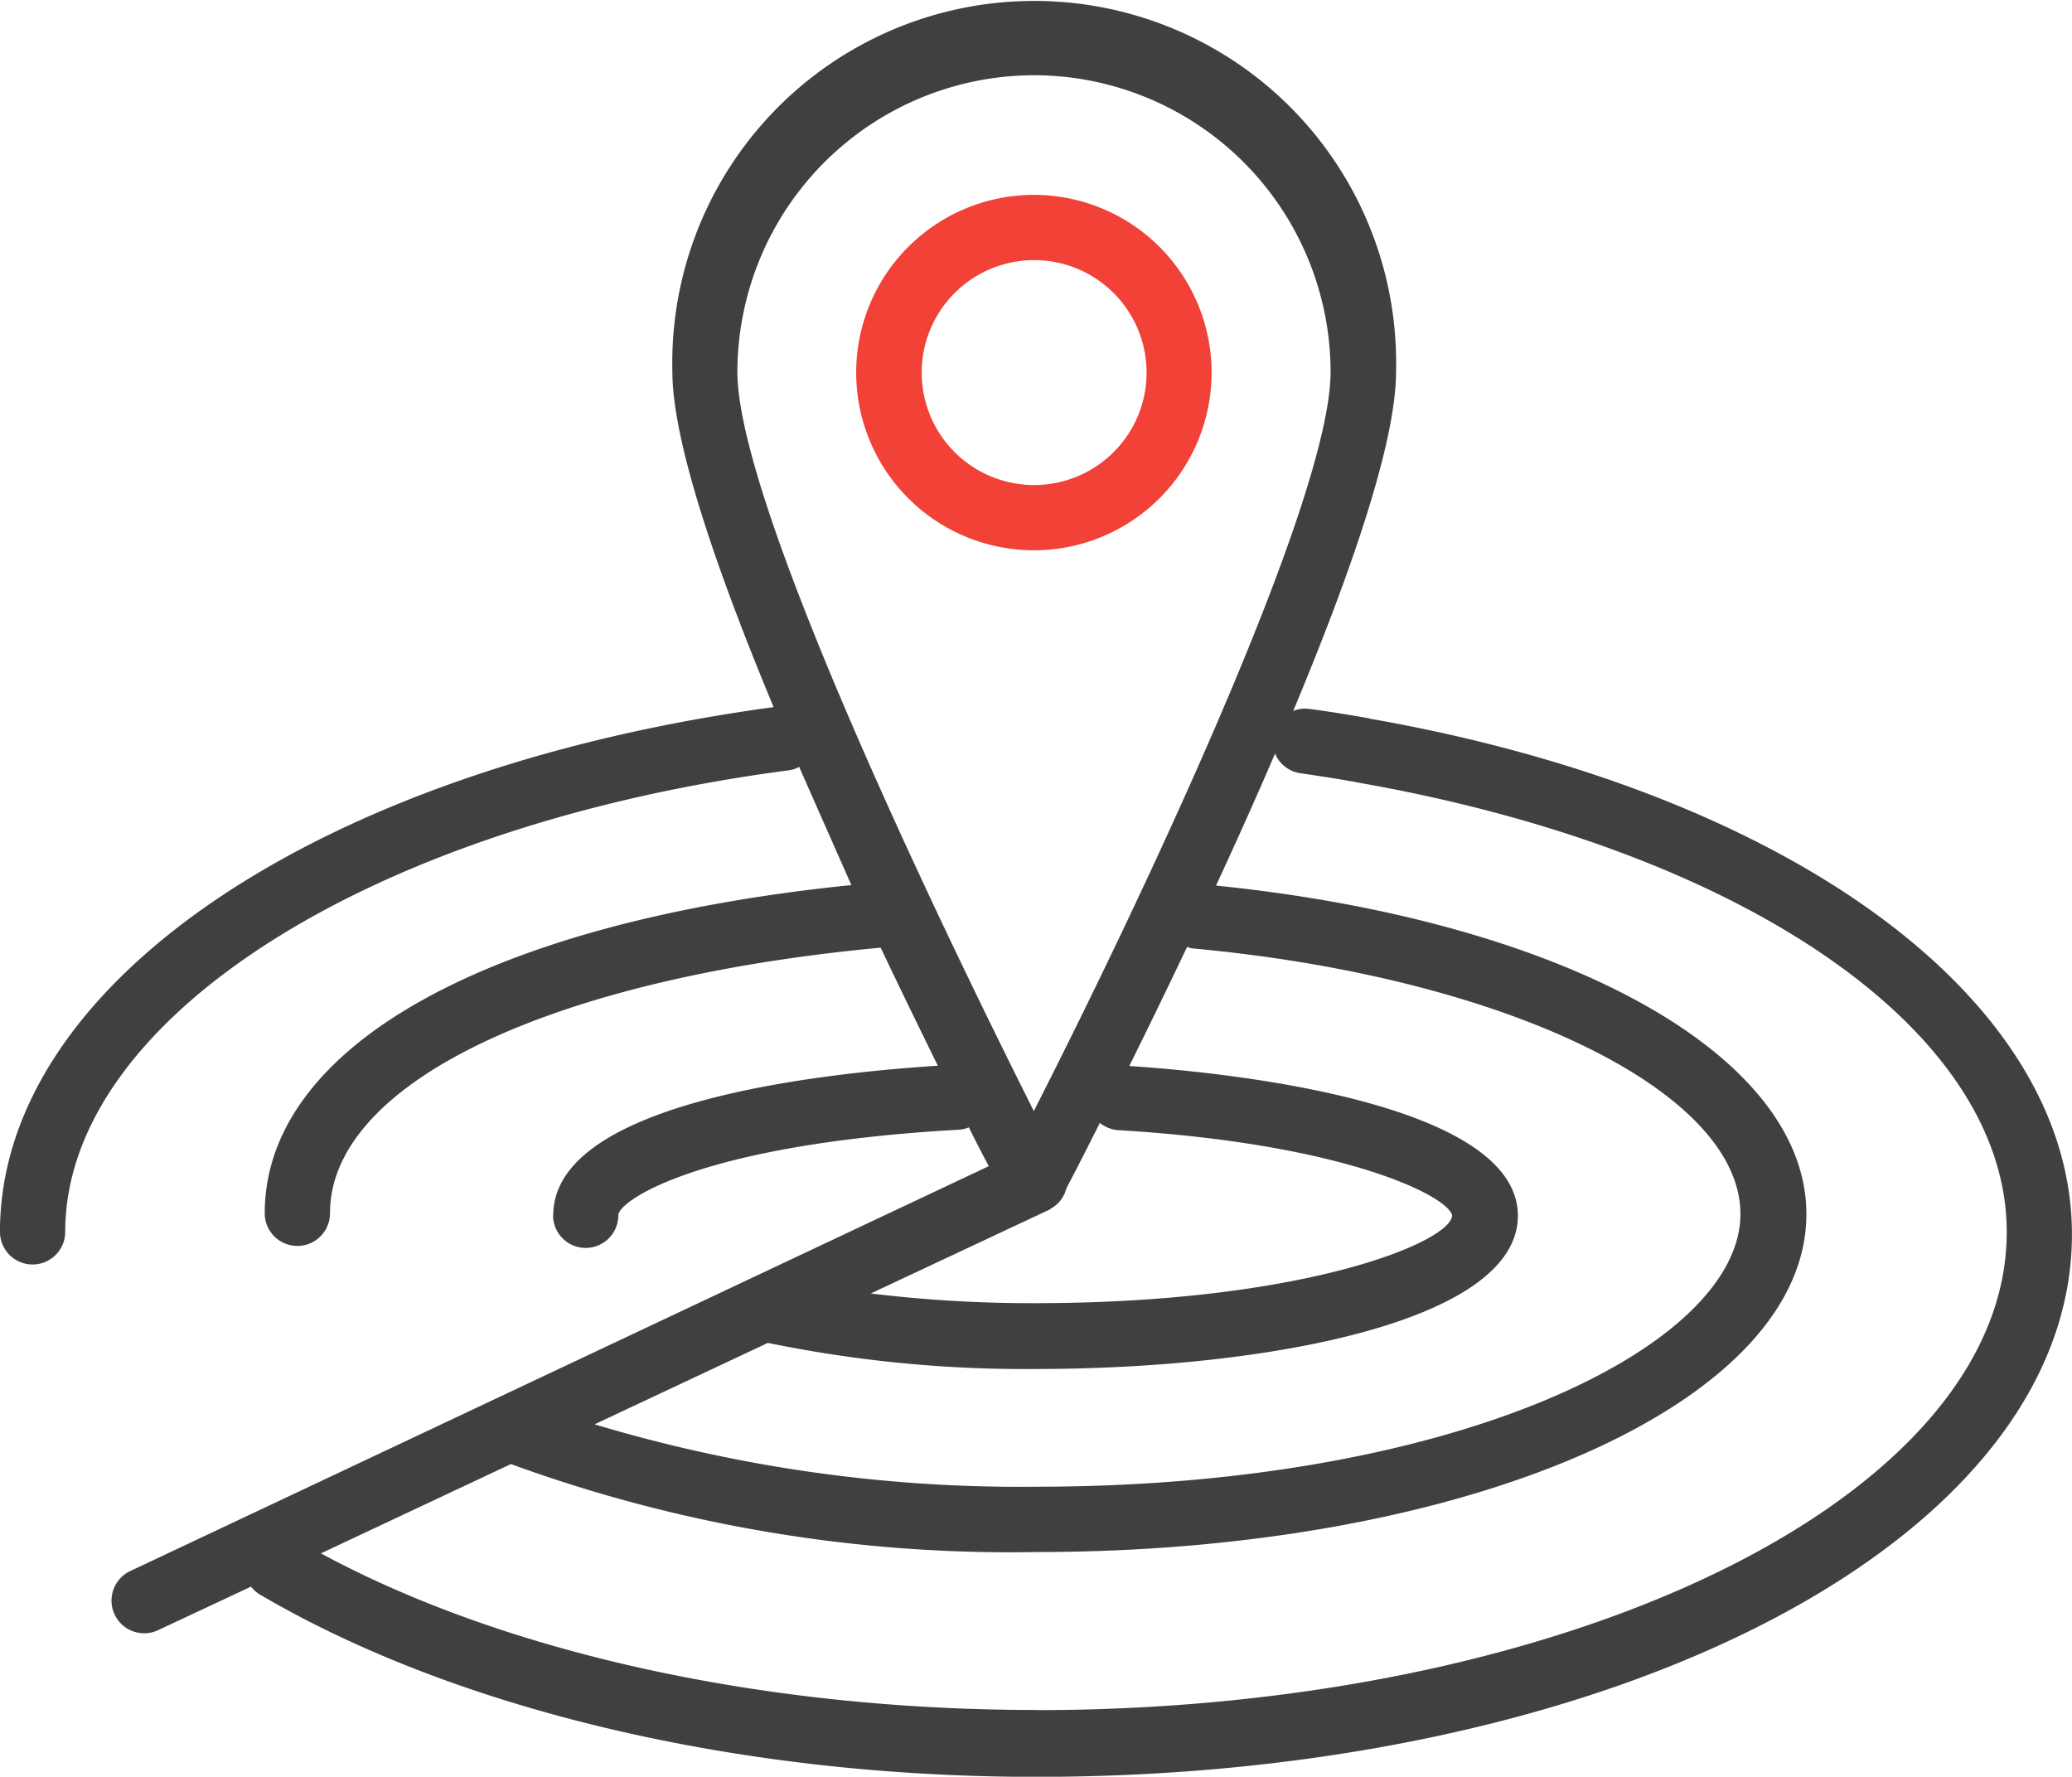 <svg xmlns="http://www.w3.org/2000/svg" width="66.682" height="57.177" viewBox="0 0 66.682 57.177"><g id="np_car-tracking_3466682_000000" transform="translate(-10.301 -15.796)"><path id="Path_58" data-name="Path 58" d="M54.548,28.986A5.719,5.719,0,1,0,48.83,34.7a5.718,5.718,0,0,0,5.718-5.711Zm-9.33,0A3.619,3.619,0,1,1,48.831,32.6a3.617,3.617,0,0,1-3.612-3.612Z" transform="translate(-5.255 -1.195)" fill="#f24136"></path><path id="Path_59" data-name="Path 59" d="M54.359,38.911c-.64-.108-1.276-.22-1.922-.3h0a.969.969,0,0,0-.518.066c1.847-4.419,3.31-8.634,3.31-10.918h0a11.648,11.648,0,1,0-23.289,0c0,2.26,1.437,6.423,3.258,10.793C20.52,40.542,10.3,47.471,10.3,55.439a1.05,1.05,0,1,0,2.1,0c0-6.843,9.809-13.093,23.315-14.857h0a.917.917,0,0,0,.305-.108c.564,1.286,1.135,2.569,1.68,3.805-11.672,1.184-18.879,5.183-18.879,10.563a1.05,1.05,0,0,0,2.1,0c0-4.2,7.112-7.558,17.722-8.549.656,1.384,1.286,2.67,1.84,3.8-4.2.269-12.377,1.26-12.377,4.813H28.1a1.05,1.05,0,1,0,2.1,0c0-.469,2.638-2.293,10.993-2.756a.988.988,0,0,0,.289-.075c.243.5.463.915.64,1.25L14.491,66.356a1.051,1.051,0,1,0,.9,1.9l2.989-1.4h0a1.043,1.043,0,0,0,.266.243c6.308,3.714,15.412,5.879,24.995,5.879,18.7,0,33.34-7.676,33.34-17.459,0-7.585-9.094-14.234-22.623-16.6ZM43.576,18.217a9.556,9.556,0,0,1,9.546,9.55c0,4.156-6.213,17.233-9.55,23.784-3.29-6.551-9.54-19.627-9.54-23.784a9.562,9.562,0,0,1,9.543-9.55Zm5.1,28.1c10.078.925,17.636,4.593,17.636,8.549,0,4.242-9.114,8.775-22.675,8.775a47.521,47.521,0,0,1-14.2-2.008l5.577-2.621v0a40.948,40.948,0,0,0,8.625.84c7.467,0,15.511-1.535,15.511-4.931,0-3.753-9.894-4.652-12.506-4.819.564-1.135,1.194-2.434,1.863-3.838l0,0a.434.434,0,0,0,.167.052Zm-4.586,8.4a.152.152,0,0,1,.059-.043,1.029,1.029,0,0,0,.472-.64c.2-.371.571-1.1,1.076-2.1h0a1.081,1.081,0,0,0,.554.23c7.316.43,10.632,2.116,10.783,2.739,0,.84-4.7,2.831-13.437,2.831v0a42.9,42.9,0,0,1-5.272-.312Zm-.453,16.108c-8.759,0-17.072-1.831-23.009-5.039l6.115-2.874h0a46.882,46.882,0,0,0,16.9,2.831c13.907,0,24.792-4.78,24.792-10.875,0-5.124-7.785-9.431-19-10.573.64-1.378,1.286-2.815,1.9-4.248a1.047,1.047,0,0,0,.84.636c.62.092,1.243.184,1.847.3,12.463,2.191,20.861,8.011,20.861,14.461,0,8.49-14.015,15.386-31.241,15.386Z" transform="translate(0 0)" fill="#404040"></path></g></svg>
